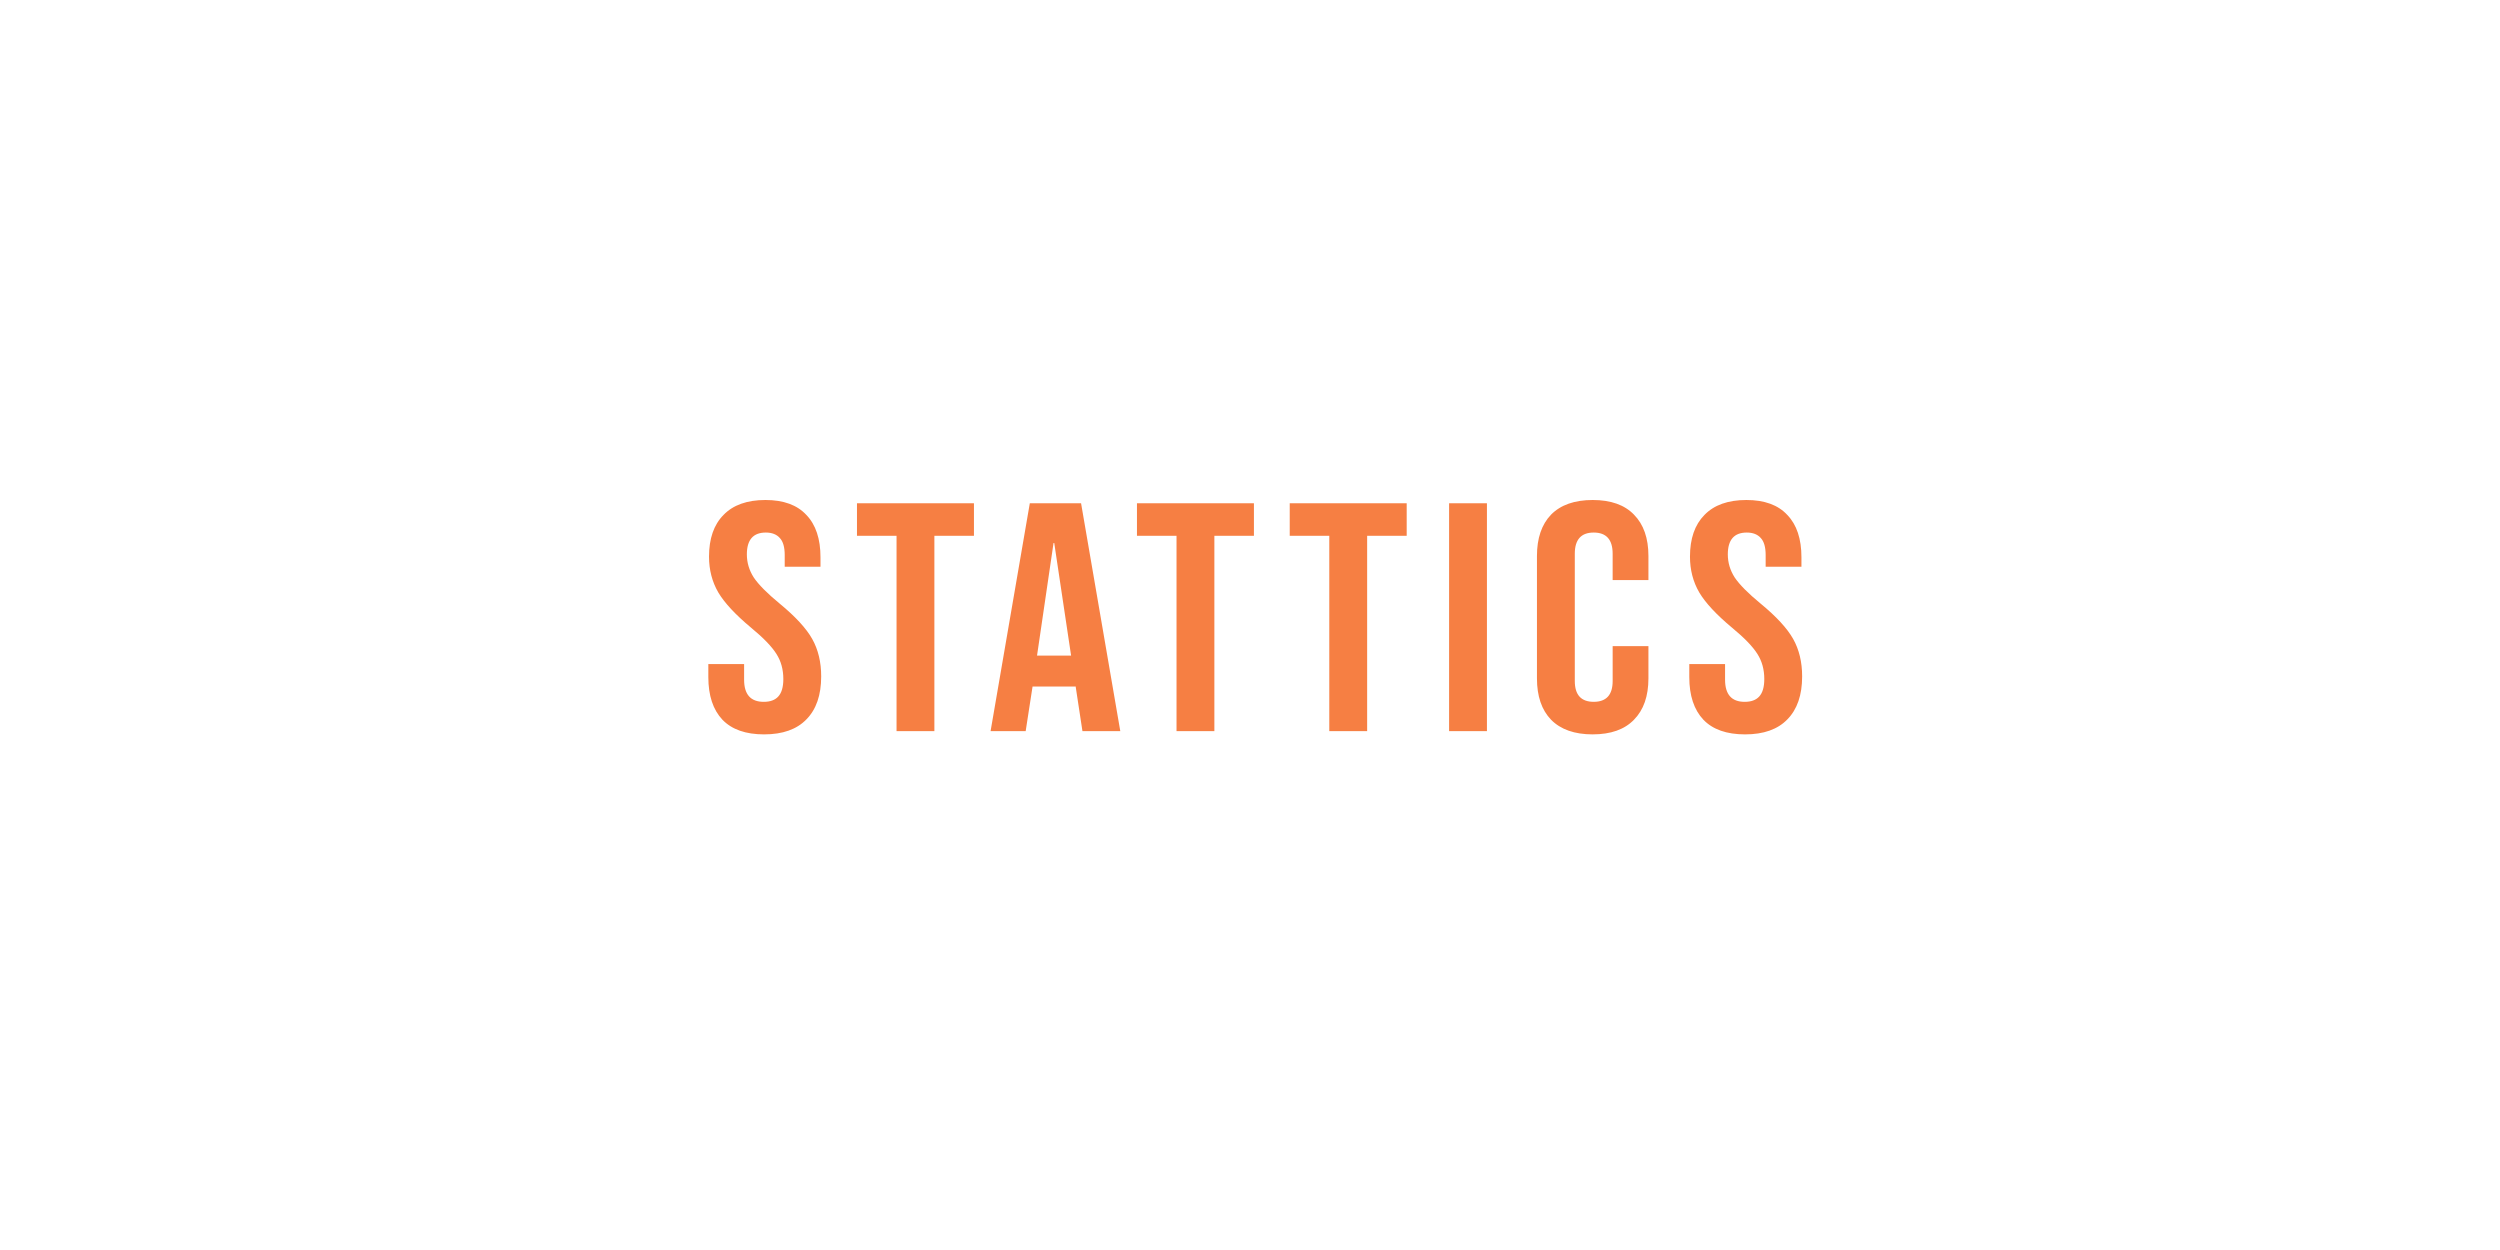 <svg xmlns="http://www.w3.org/2000/svg" width="600" height="300" fill="none" viewBox="0 0 105 105"><path fill="#F67F43" d="M11.682 61.688c-1.542 0-2.707-.41-3.497-1.231C7.395 59.618 7 58.425 7 56.875v-1.094h3.005v1.313c0 1.24.55 1.86 1.648 1.86.54 0 .944-.147 1.213-.438.29-.31.434-.802.434-1.477 0-.802-.193-1.504-.578-2.105-.385-.62-1.098-1.358-2.139-2.215-1.31-1.094-2.225-2.078-2.745-2.953-.52-.894-.78-1.896-.78-3.008 0-1.513.404-2.68 1.214-3.5C9.08 42.419 10.256 42 11.797 42c1.522 0 2.668.42 3.44 1.258.789.82 1.184 2.005 1.184 3.554v.794h-3.005v-.985c0-.656-.135-1.13-.405-1.422-.27-.31-.665-.465-1.185-.465-1.06 0-1.59.611-1.59 1.832 0 .693.193 1.34.579 1.942.404.601 1.127 1.33 2.167 2.187 1.33 1.094 2.245 2.088 2.745 2.98.501.894.752 1.942.752 3.145 0 1.568-.414 2.771-1.243 3.61-.809.838-1.994 1.258-3.554 1.258ZM22.81 45.008h-3.324v-2.735h9.826v2.735h-3.324v16.406H22.81V45.008ZM34.004 42.273h4.306l3.294 19.141h-3.179l-.578-3.8v.054h-3.612l-.578 3.746h-2.948l3.295-19.14Zm3.468 12.797-1.416-9.46h-.058l-1.387 9.46h2.86ZM46.328 45.008h-3.323v-2.735h9.825v2.735h-3.323v16.406h-3.179V45.008ZM59.16 45.008h-3.323v-2.735h9.825v2.735H62.34v16.406h-3.18V45.008ZM69.224 42.273h3.179v19.141h-3.179v-19.14ZM81.286 61.688c-1.522 0-2.688-.41-3.497-1.231-.79-.82-1.185-1.978-1.185-3.473v-10.28c0-1.496.395-2.653 1.185-3.474.81-.82 1.975-1.23 3.497-1.23 1.522 0 2.678.41 3.468 1.23.809.82 1.214 1.978 1.214 3.473v2.024h-3.006v-2.215c0-1.185-.53-1.778-1.59-1.778-1.059 0-1.589.593-1.589 1.778v10.691c0 1.167.53 1.75 1.59 1.75s1.59-.583 1.59-1.75v-2.926h3.005v2.707c0 1.495-.405 2.653-1.214 3.473-.79.82-1.946 1.23-3.468 1.23ZM94.081 61.688c-1.54 0-2.707-.41-3.496-1.231-.79-.839-1.185-2.032-1.185-3.582v-1.094h3.005v1.313c0 1.24.55 1.86 1.647 1.86.54 0 .944-.147 1.214-.438.29-.31.434-.802.434-1.477 0-.802-.193-1.504-.578-2.105-.386-.62-1.099-1.358-2.139-2.215-1.31-1.094-2.225-2.078-2.745-2.953-.52-.894-.78-1.896-.78-3.008 0-1.513.404-2.68 1.213-3.5.81-.839 1.985-1.258 3.526-1.258 1.522 0 2.668.42 3.439 1.258.79.82 1.185 2.005 1.185 3.554v.794h-3.006v-.985c0-.656-.135-1.13-.404-1.422-.27-.31-.665-.465-1.185-.465-1.06 0-1.59.611-1.59 1.832 0 .693.193 1.34.578 1.942.405.601 1.127 1.33 2.168 2.187 1.33 1.094 2.244 2.088 2.745 2.98.501.894.752 1.942.752 3.145 0 1.568-.415 2.771-1.243 3.61-.81.838-1.994 1.258-3.555 1.258Z"/></svg>
